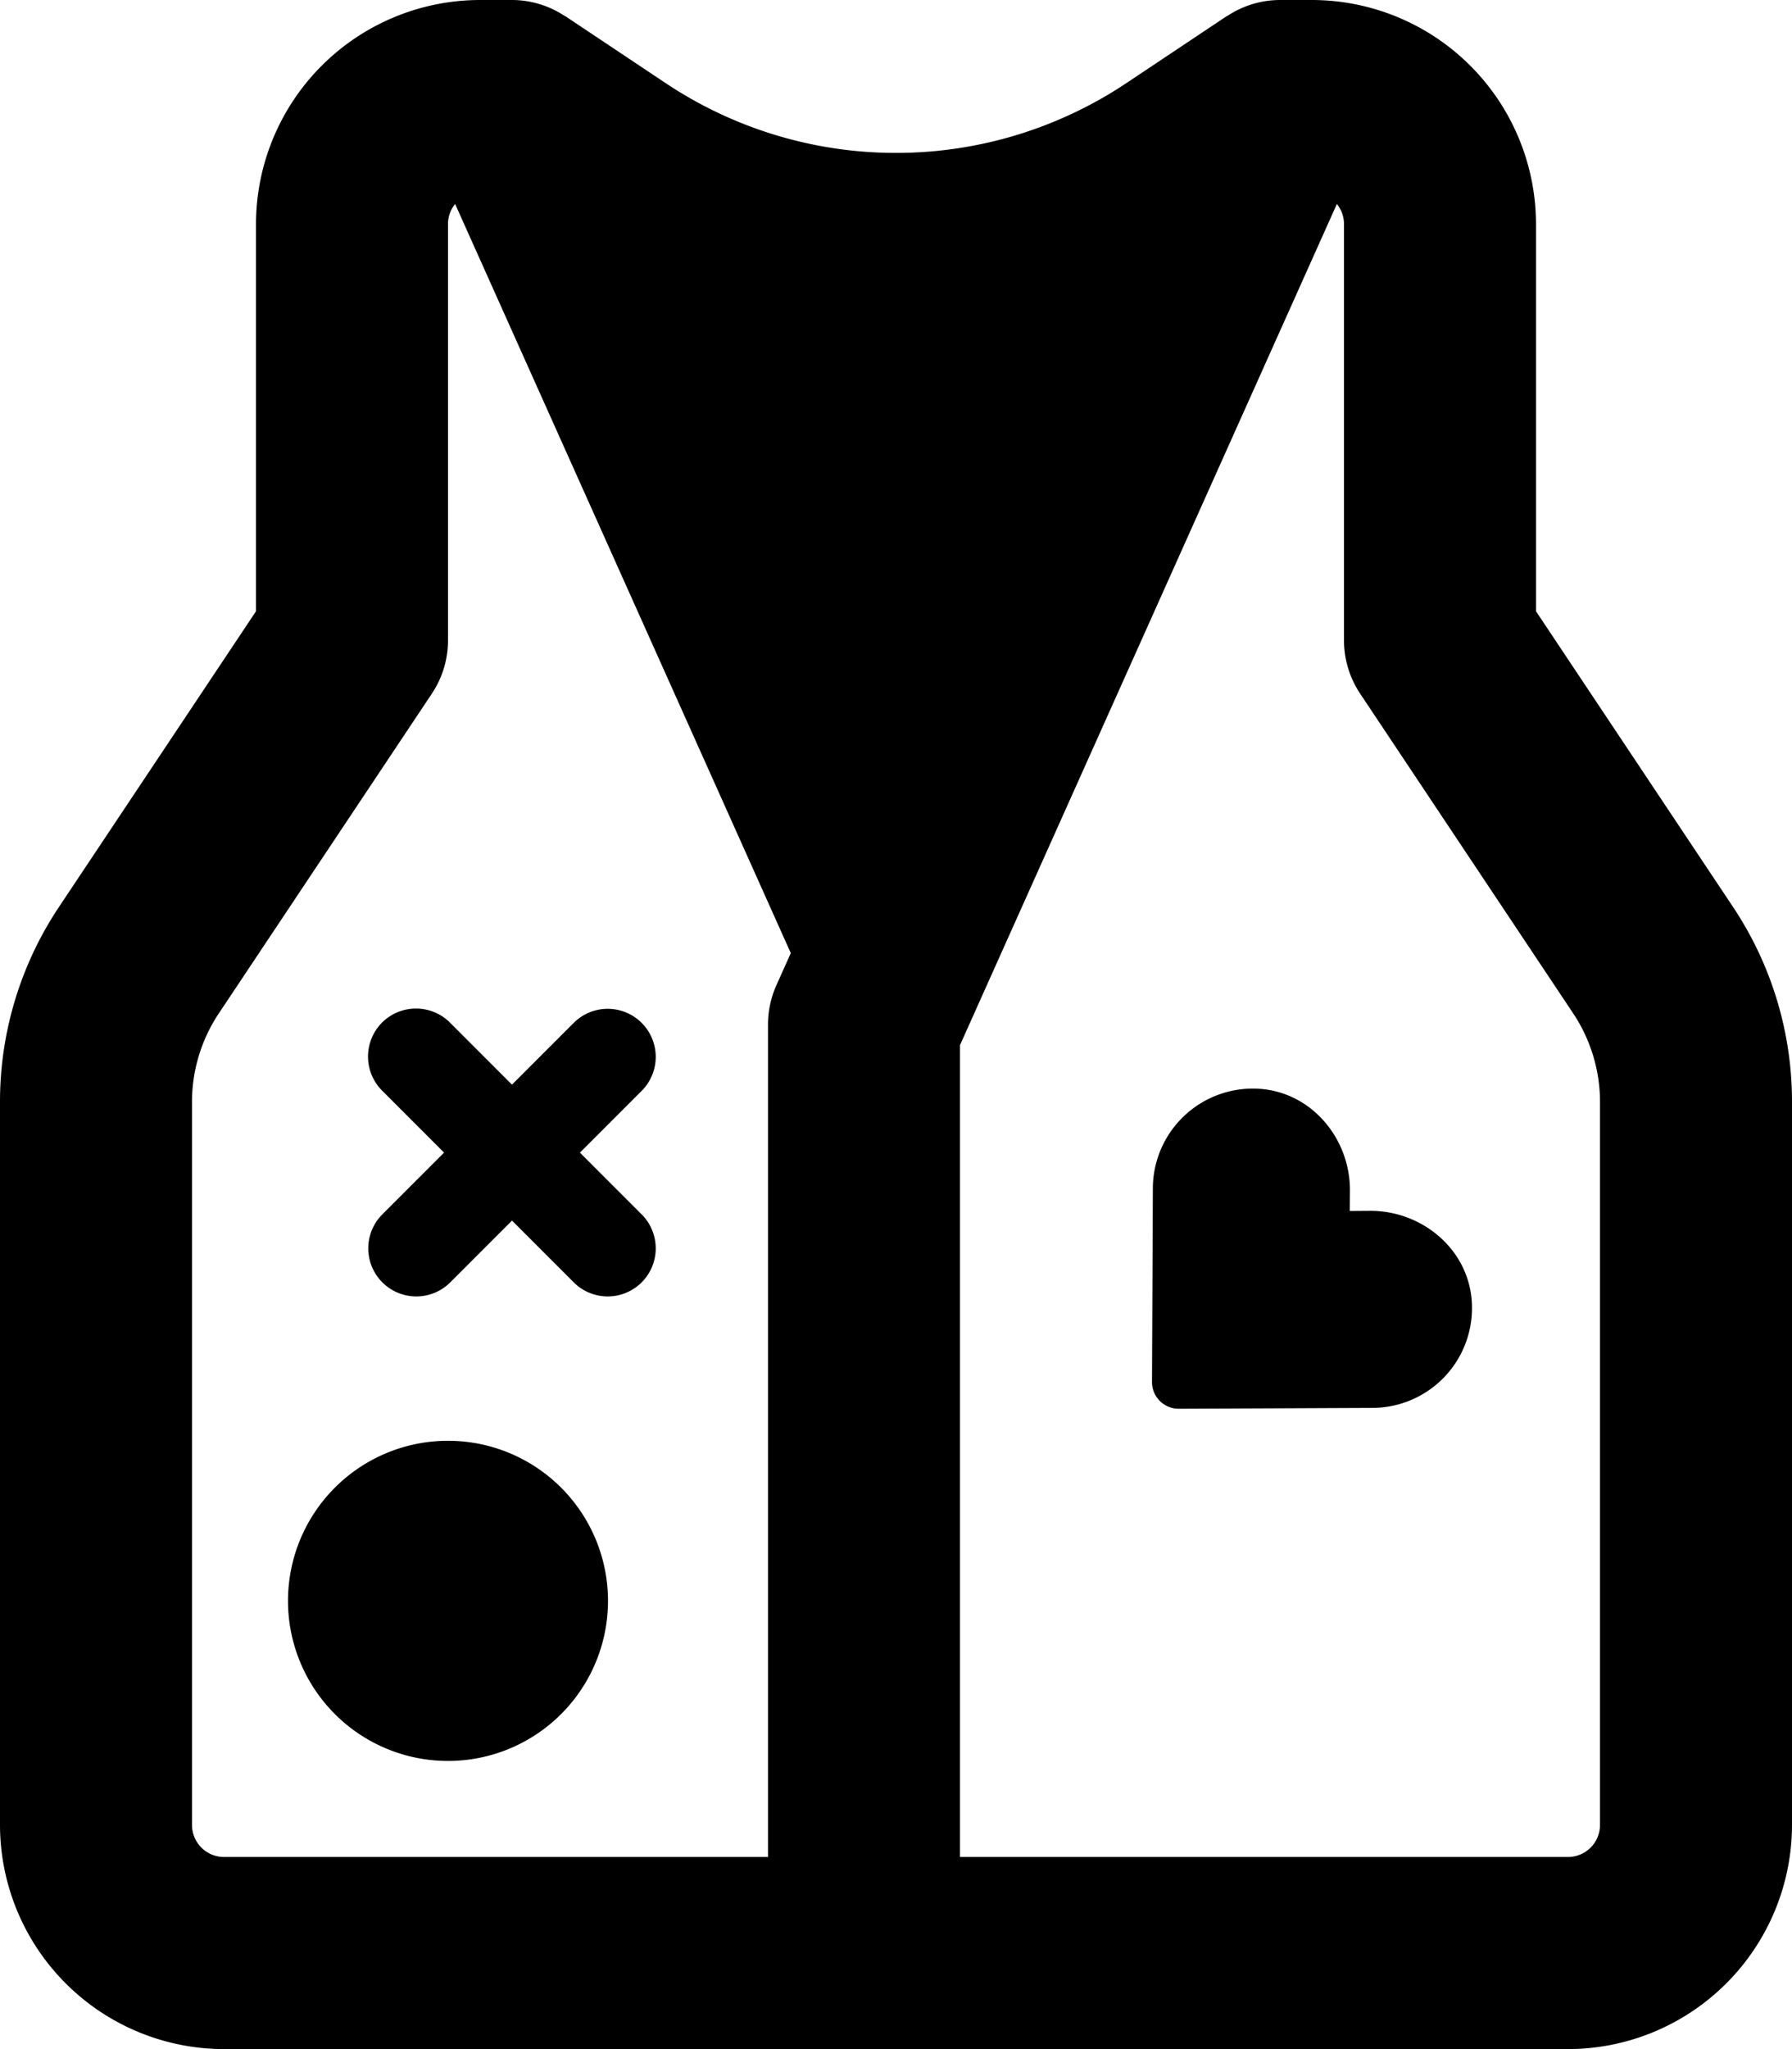 <svg xmlns="http://www.w3.org/2000/svg" viewBox="0 0 448 512"><!-- Font Awesome Pro 5.15.4 by @fontawesome - https://fontawesome.com License - https://fontawesome.com/license (Commercial License) --><path d="M433.219,226.562,384,152.734V56A56.068,56.068,0,0,0,328,0h-8a23.924,23.924,0,0,0-13.289,4.066l-.023-.035-25,16.672a103.794,103.794,0,0,1-115.376,0l-25-16.672-.023.035A23.924,23.924,0,0,0,128,0h-8A56.068,56.068,0,0,0,64,56v96.734L14.781,226.562A87.638,87.638,0,0,0,0,275.375V456a56.068,56.068,0,0,0,56,56H392a56.068,56.068,0,0,0,56-56V275.375A87.638,87.638,0,0,0,433.219,226.562ZM194.094,246.188A24.06,24.06,0,0,0,192,256V464H56a8.016,8.016,0,0,1-8-8V275.375a39.907,39.907,0,0,1,6.719-22.187l53.25-79.876A24.021,24.021,0,0,0,112,160V56a7.992,7.992,0,0,1,1.781-5.031L197.7,238.154ZM400,456a8.016,8.016,0,0,1-8,8H240V261.141L334.219,50.969A7.992,7.992,0,0,1,336,56V160a24.021,24.021,0,0,0,4.031,13.312l53.25,79.876A39.907,39.907,0,0,1,400,275.375ZM342.5,302.541l-5.051.037.037-5.057c.073-12.8-9.267-24.257-22.056-25.419a24.987,24.987,0,0,0-27.215,24.621L288,345.3a6.671,6.671,0,0,0,6.7,6.7l48.53-.215A24.948,24.948,0,0,0,367.9,324.617C366.736,311.816,355.326,302.506,342.5,302.541ZM112,360a40,40,0,1,0,40,40A40,40,0,0,0,112,360ZM95.5,255.516a12.052,12.052,0,0,0,0,16.968L111.016,288,95.5,303.516a12.01,12.01,0,0,0,17,16.968l15.5-15.5,15.5,15.5a12.01,12.01,0,0,0,17-16.968L144.984,288,160.5,272.484a12.01,12.01,0,0,0-17-16.968l-15.5,15.5-15.5-15.5A12.032,12.032,0,0,0,95.5,255.516Z"/></svg>
